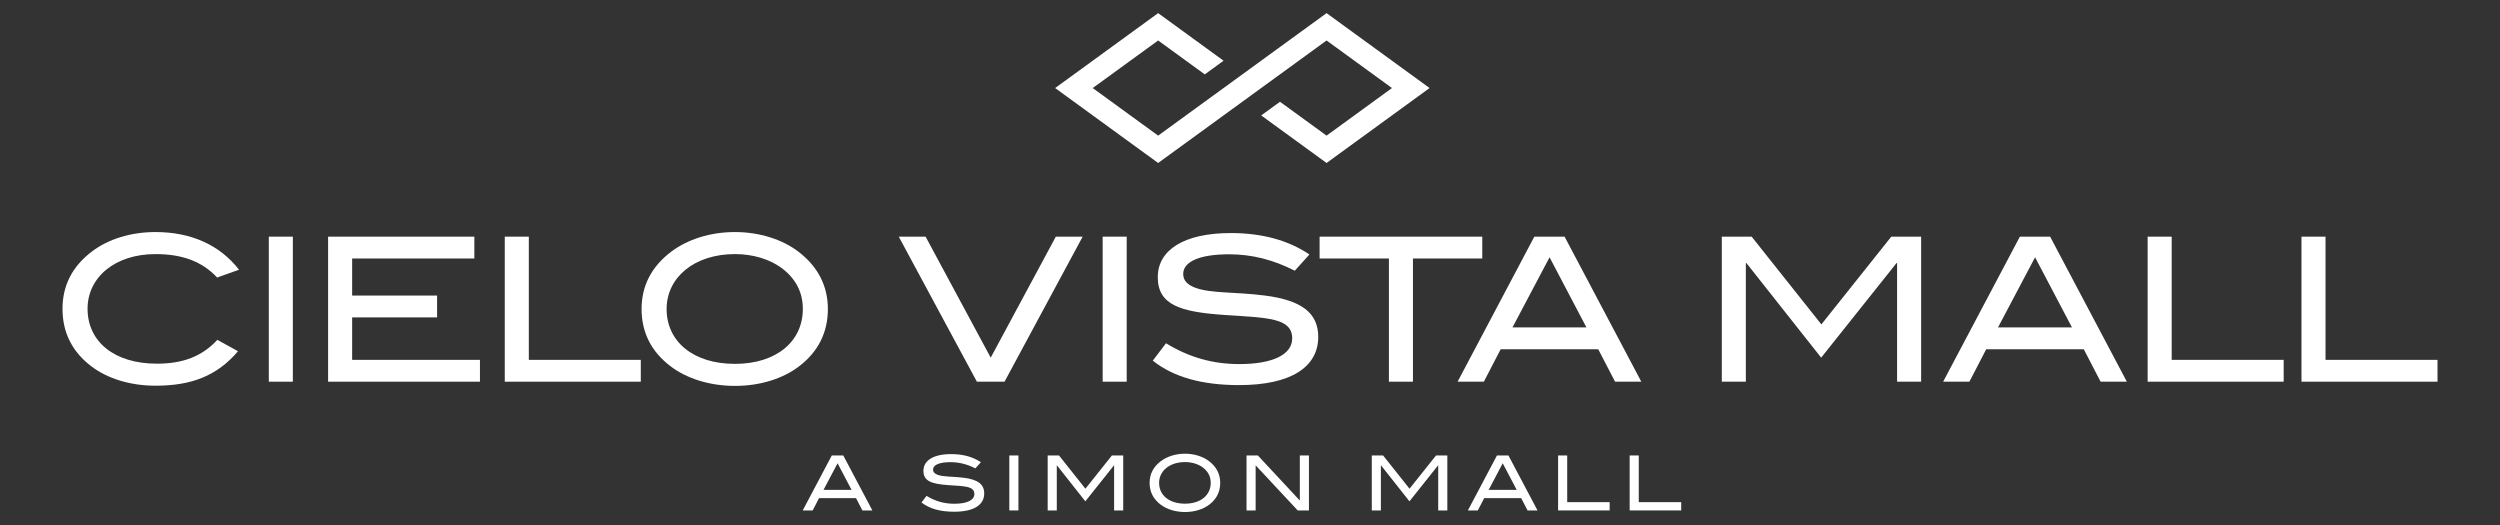 <?xml version="1.0" encoding="iso-8859-1"?>
<!-- Generator: Adobe Illustrator 19.2.0, SVG Export Plug-In . SVG Version: 6.00 Build 0)  -->
<!DOCTYPE svg PUBLIC "-//W3C//DTD SVG 1.1//EN" "http://www.w3.org/Graphics/SVG/1.1/DTD/svg11.dtd">
<svg version="1.1" id="Layer_1" xmlns="http://www.w3.org/2000/svg" xmlns:xlink="http://www.w3.org/1999/xlink" x="0px" y="0px"
	 viewBox="0 0 190.421 40" style="enable-background:new 0 0 190.421 40;" xml:space="preserve">
<rect x="0" y="0" width="190.421" height="40" fill="#333333" stroke="none"/>
<g>
	<polygon style="fill:#FFFFFF;" points="101.042,3.083 106.024,6.706 101.042,10.33 97.495,7.751 96.064,8.792 101.042,12.414 
		108.888,6.706 101.042,1 88.214,10.33 83.231,6.706 88.214,3.083 91.765,5.666 93.197,4.625 88.214,1 80.368,6.706 88.214,12.414 	
		"/>
	<path style="fill:#FFFFFF;" d="M11.841,19.354c2.029,0,3.54,0.549,4.7,1.785l1.663-0.595c-1.45-1.877-3.647-2.869-6.363-2.869
		c-1.892,0-3.616,0.549-4.837,1.48c-1.495,1.129-2.243,2.594-2.243,4.364c0,1.801,0.732,3.281,2.213,4.395
		c1.205,0.916,2.945,1.465,4.868,1.465c2.746,0,4.684-0.748,6.287-2.624l-1.572-0.87c-1.175,1.266-2.624,1.816-4.608,1.816
		c-3.265,0-5.279-1.694-5.279-4.181C6.668,21.123,8.758,19.354,11.841,19.354z"/>
	<rect x="20.475" y="18.026" style="fill:#FFFFFF;" width="1.831" height="11.047"/>
	<polygon style="fill:#FFFFFF;" points="26.822,24.175 33.292,24.175 33.292,22.512 26.822,22.512 26.822,19.689 36.13,19.689 
		36.13,18.026 24.991,18.026 24.991,29.073 36.557,29.073 36.557,27.41 26.822,27.41 	"/>
	<polygon style="fill:#FFFFFF;" points="40.279,18.026 38.447,18.026 38.447,29.073 48.808,29.073 48.808,27.41 40.279,27.41 	"/>
	<path style="fill:#FFFFFF;" d="M63.058,23.534c0-1.755-0.763-3.235-2.243-4.364c-1.221-0.931-2.96-1.495-4.837-1.495
		c-1.892,0-3.616,0.565-4.852,1.495c-1.495,1.129-2.258,2.594-2.258,4.364c0,1.801,0.748,3.266,2.228,4.379
		c1.205,0.916,2.96,1.48,4.883,1.48s3.632-0.549,4.852-1.465C62.311,26.815,63.058,25.335,63.058,23.534z M55.978,27.715
		c-3.174,0-5.203-1.694-5.203-4.181c0-2.411,2.121-4.181,5.203-4.181c1.388,0,2.64,0.397,3.525,1.038
		c1.099,0.809,1.648,1.861,1.648,3.143C61.151,26.006,59.137,27.715,55.978,27.715z"/>
	<polygon style="fill:#FFFFFF;" points="80.42,18.026 75.461,27.242 70.501,18.026 68.457,18.026 74.408,29.073 76.513,29.073 
		82.464,18.026 	"/>
	<rect x="83.988" y="18.026" style="fill:#FFFFFF;" width="1.831" height="11.047"/>
	<path style="fill:#FFFFFF;" d="M96.348,22.512c-2.243-0.29-4.059-0.152-5.264-0.58c-0.641-0.229-0.961-0.565-0.961-1.068
		c0-0.915,1.205-1.495,3.494-1.495c1.74,0,3.357,0.412,5.005,1.251l1.114-1.236c-1.602-1.083-3.601-1.633-5.981-1.633
		c-3.586,0-5.569,1.297-5.569,3.357c0,2.121,1.709,2.655,5.112,2.884c3.25,0.214,5.127,0.214,5.127,1.786
		c0,1.19-1.404,1.953-4.028,1.953c-2.014,0-3.815-0.504-5.585-1.587l-1.007,1.327c1.602,1.267,3.769,1.861,6.576,1.861
		c3.922,0,6.027-1.358,6.027-3.677C100.406,23.809,99.094,22.863,96.348,22.512z"/>
	<polygon style="fill:#FFFFFF;" points="105.791,29.073 107.622,29.073 107.622,19.689 112.902,19.689 112.902,18.026 
		100.512,18.026 100.512,19.689 105.791,19.689 	"/>
	<path style="fill:#FFFFFF;" d="M119.171,18.026h-2.304l-5.844,11.047h1.999l1.282-2.472h7.431l1.282,2.472h1.999L119.171,18.026z
		 M115.204,24.938l2.823-5.341l2.808,5.341H115.204z"/>
	<polygon style="fill:#FFFFFF;" points="138.731,24.709 133.421,18.026 131.147,18.026 131.147,29.073 132.978,29.073 
		132.978,20.04 133.024,20.04 138.715,27.242 144.453,20.04 144.498,20.04 144.498,29.073 146.329,29.073 146.329,18.026 
		144.056,18.026 	"/>
	<path style="fill:#FFFFFF;" d="M153.85,18.026l-5.844,11.047h1.999l1.282-2.472h7.431l1.282,2.472h1.999l-5.844-11.047H153.85z
		 M152.186,24.938l2.823-5.341l2.808,5.341H152.186z"/>
	<polygon style="fill:#FFFFFF;" points="165.414,18.026 163.583,18.026 163.583,29.073 173.944,29.073 173.944,27.41 165.414,27.41 
			"/>
	<polygon style="fill:#FFFFFF;" points="177.131,27.41 177.131,18.026 175.3,18.026 175.3,29.073 185.661,29.073 185.661,27.41 	"/>
	<path style="fill:#FFFFFF;" d="M63.357,34.692l-2.215,4.187H61.9l0.486-0.937h2.816l0.486,0.937h0.758l-2.215-4.187H63.357z
		 M62.727,37.311l1.07-2.024l1.064,2.024H62.727z"/>
	<path style="fill:#FFFFFF;" d="M73.429,36.392c-0.85-0.11-1.538-0.058-1.995-0.22c-0.243-0.087-0.364-0.214-0.364-0.405
		c0-0.347,0.457-0.566,1.324-0.566c0.659,0,1.272,0.156,1.897,0.474l0.422-0.468c-0.607-0.411-1.365-0.619-2.267-0.619
		c-1.359,0-2.111,0.492-2.111,1.272c0,0.804,0.648,1.006,1.937,1.093c1.232,0.081,1.943,0.081,1.943,0.677
		c0,0.451-0.532,0.74-1.527,0.74c-0.763,0-1.446-0.191-2.117-0.601l-0.382,0.503c0.607,0.48,1.429,0.705,2.493,0.705
		c1.486,0,2.284-0.514,2.284-1.394C74.967,36.883,74.47,36.525,73.429,36.392z"/>
	<rect x="76.878" y="34.692" style="fill:#FFFFFF;" width="0.694" height="4.187"/>
	<polygon style="fill:#FFFFFF;" points="82.674,37.225 80.661,34.692 79.8,34.692 79.8,38.879 80.494,38.879 80.494,35.455 
		80.511,35.455 82.668,38.185 84.843,35.455 84.86,35.455 84.86,38.879 85.554,38.879 85.554,34.692 84.692,34.692 	"/>
	<path style="fill:#FFFFFF;" d="M92.092,35.125c-0.463-0.353-1.122-0.567-1.833-0.567c-0.717,0-1.37,0.214-1.839,0.567
		c-0.567,0.428-0.856,0.983-0.856,1.654c0,0.682,0.283,1.238,0.844,1.66C88.865,38.786,89.531,39,90.259,39s1.376-0.208,1.839-0.555
		c0.561-0.422,0.844-0.983,0.844-1.666C92.942,36.114,92.653,35.553,92.092,35.125z M90.259,38.364
		c-1.203,0-1.972-0.642-1.972-1.584c0-0.914,0.804-1.584,1.972-1.584c0.526,0,1.001,0.15,1.336,0.393
		c0.416,0.306,0.625,0.706,0.625,1.191C92.22,37.716,91.456,38.364,90.259,38.364z"/>
	<polygon style="fill:#FFFFFF;" points="99.006,38.127 95.808,34.692 94.946,34.692 94.946,38.879 95.64,38.879 95.64,35.444 
		98.844,38.879 99.7,38.879 99.7,34.692 99.006,34.692 	"/>
	<polygon style="fill:#FFFFFF;" points="107.361,37.225 105.348,34.692 104.487,34.692 104.487,38.879 105.18,38.879 105.18,35.455 
		105.198,35.455 107.355,38.185 109.529,35.455 109.547,35.455 109.547,38.879 110.241,38.879 110.241,34.692 109.379,34.692 	"/>
	<path style="fill:#FFFFFF;" d="M114.021,34.692l-2.215,4.187h0.757l0.486-0.937h2.817l0.486,0.937h0.758l-2.215-4.187H114.021z
		 M113.39,37.311l1.07-2.024l1.064,2.024H113.39z"/>
	<polygon style="fill:#FFFFFF;" points="119.372,34.692 118.678,34.692 118.678,38.879 122.605,38.879 122.605,38.248 
		119.372,38.248 	"/>
	<polygon style="fill:#FFFFFF;" points="124.822,34.692 124.128,34.692 124.128,38.879 128.055,38.879 128.055,38.248 
		124.822,38.248 	"/>
</g>
</svg>
